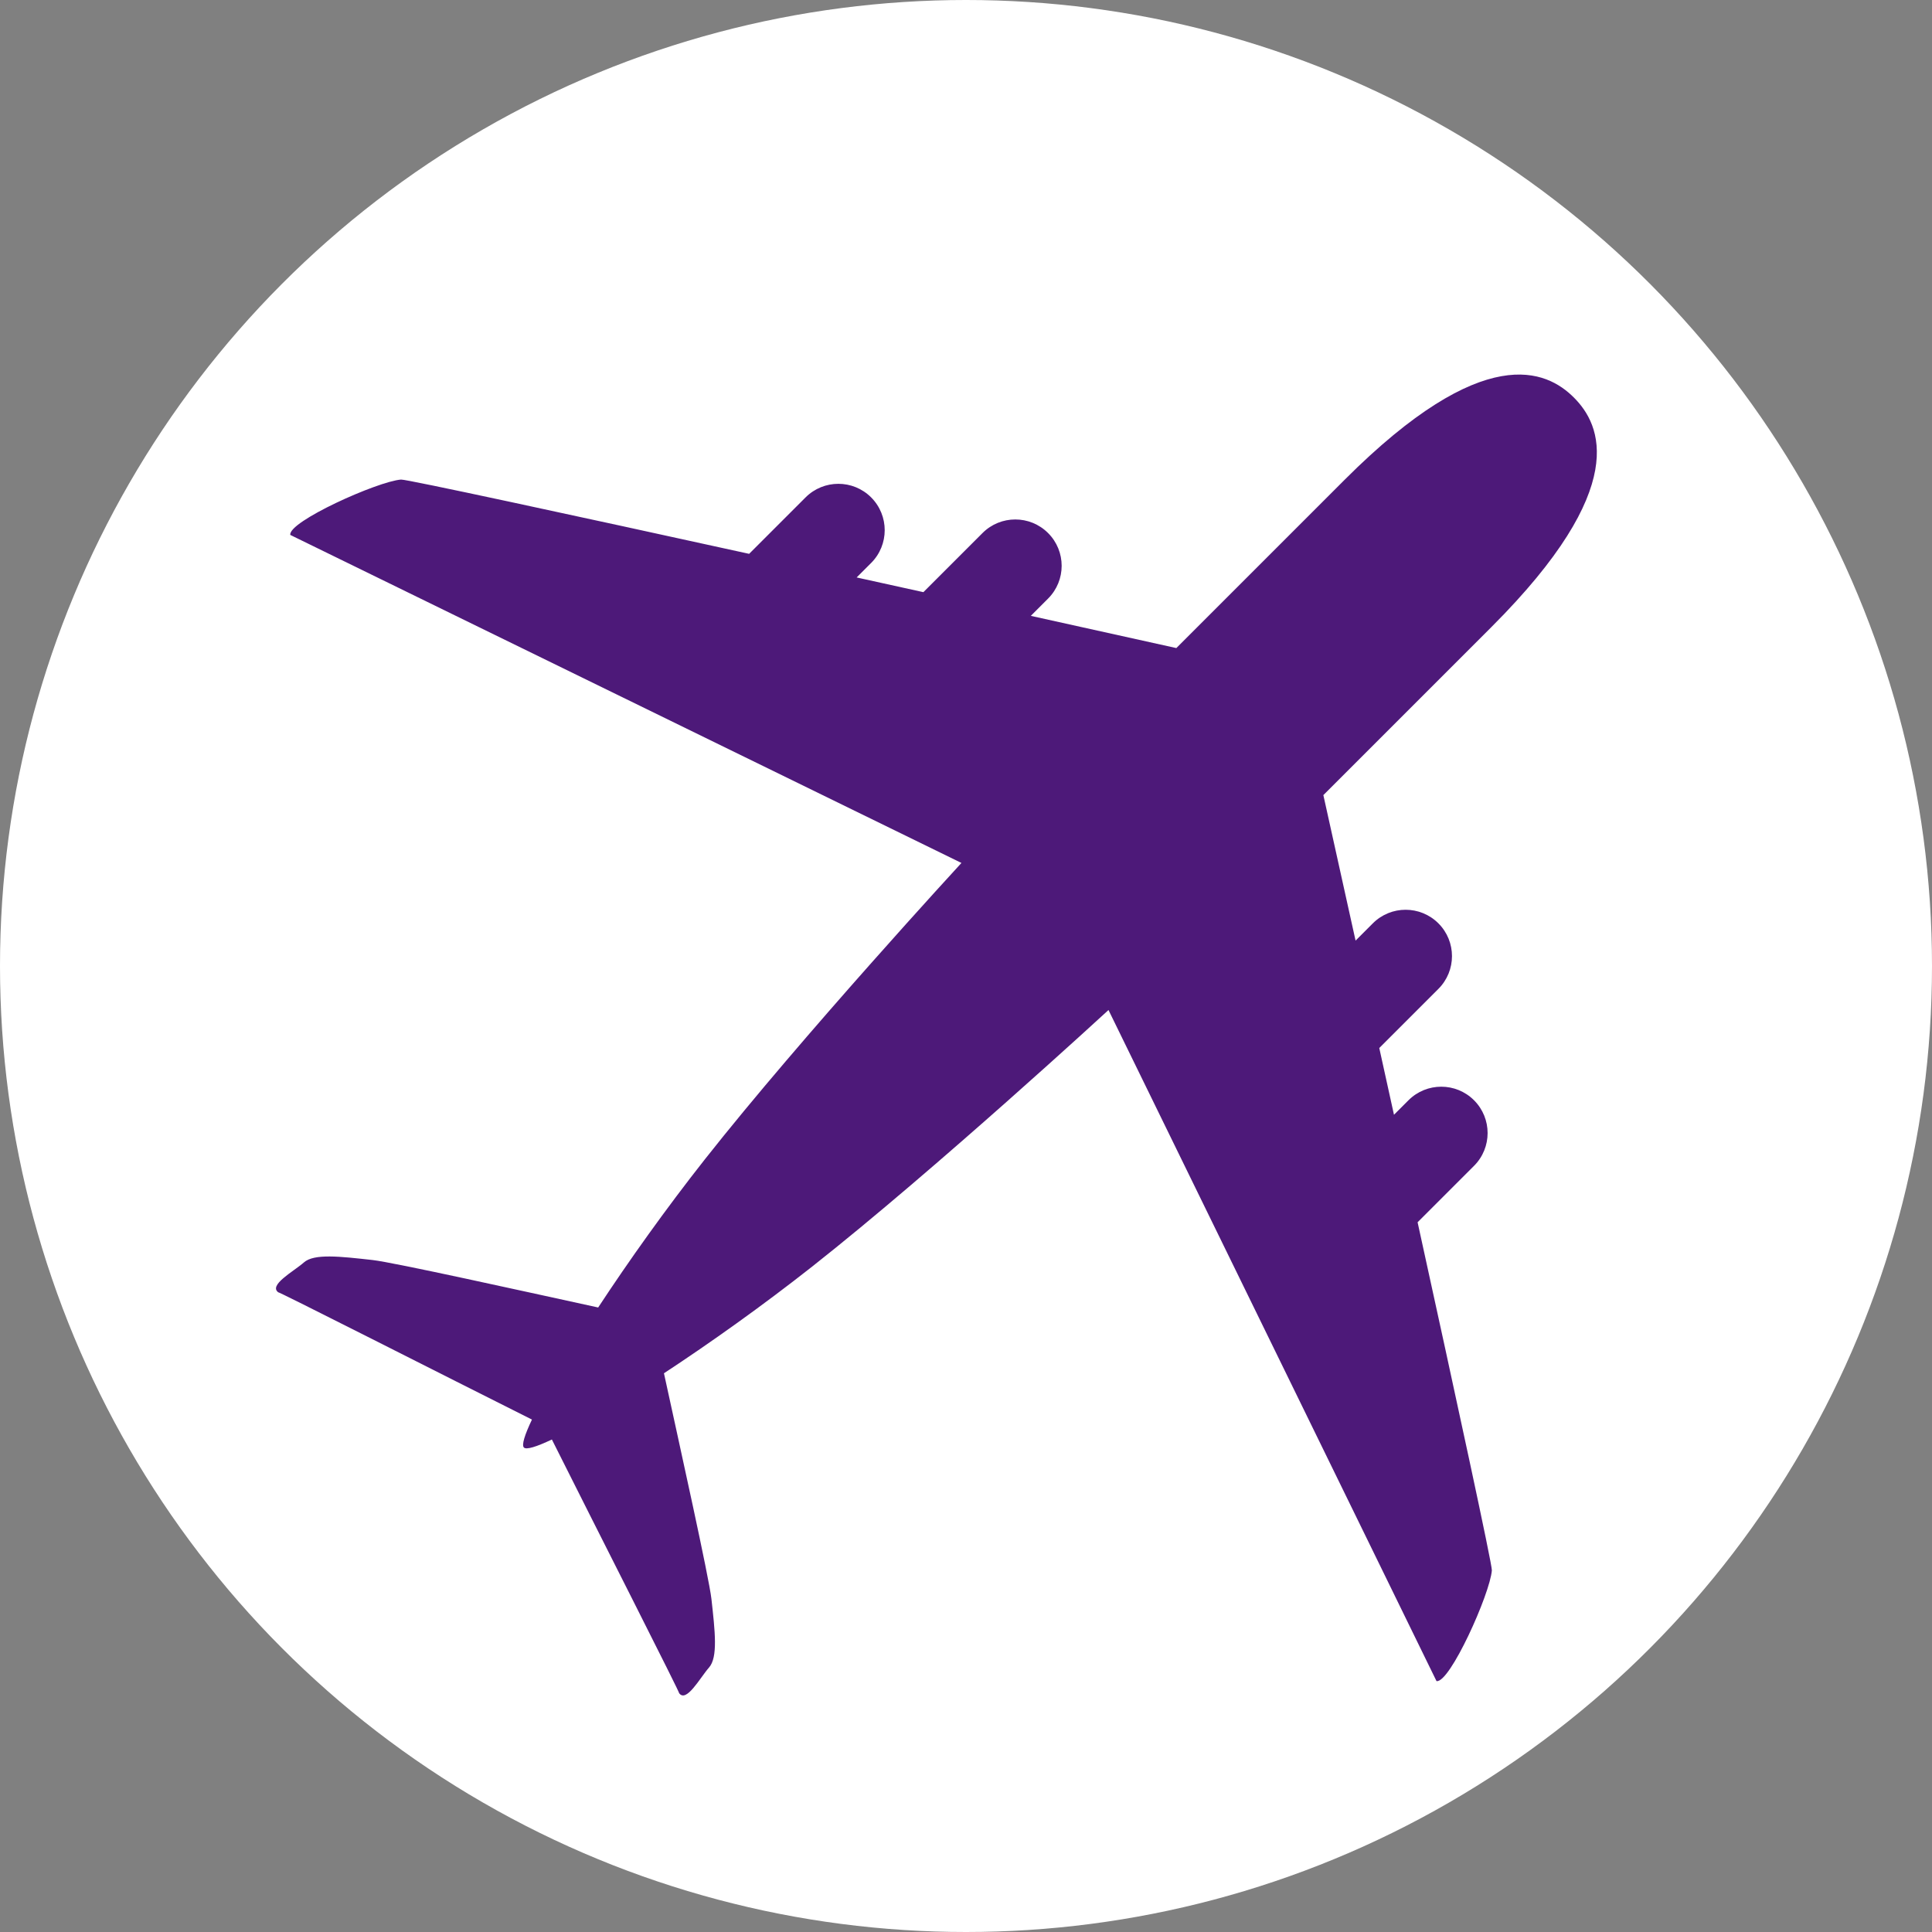 <svg width="98" height="98" viewBox="0 0 98 98" fill="none" xmlns="http://www.w3.org/2000/svg">
<rect x="0" y="0" width="98" height="98" fill="#808080" stroke="none"/>
<circle cx="49" cy="49" r="49" fill="white"/>
<path d="M68.201 24.341C61.236 31.306 59.669 32.873 59.669 32.873C59.669 32.873 56.651 32.204 52.288 31.239L53.163 30.363C54.082 29.445 54.082 27.956 53.163 27.038C52.245 26.12 50.756 26.12 49.838 27.038L46.839 30.037C45.738 29.794 44.604 29.544 43.453 29.291L44.188 28.556C45.106 27.638 45.106 26.149 44.188 25.23C43.27 24.312 41.781 24.312 40.863 25.23L38 28.093C29.028 26.126 20.619 24.306 20.343 24.326C19.153 24.417 14.602 26.463 14.725 27.134L48.769 43.773C48.769 43.773 40.692 52.544 35.753 58.808C33.763 61.331 31.881 63.98 30.342 66.322C26.628 65.513 19.976 64.034 18.895 63.914C17.246 63.731 15.932 63.578 15.414 64.037C14.896 64.495 13.582 65.198 14.132 65.564C13.764 65.32 22.755 69.892 26.983 72.007C26.608 72.797 26.453 73.304 26.575 73.425C26.697 73.547 27.204 73.393 27.994 73.018C30.108 77.246 34.681 86.236 34.437 85.869C34.804 86.417 35.506 85.105 35.964 84.586C36.422 84.067 36.27 82.754 36.087 81.106C35.966 80.025 34.487 73.374 33.679 69.659C36.022 68.12 38.671 66.237 41.194 64.249C47.458 59.309 56.228 51.233 56.228 51.233L72.866 85.273C73.538 85.396 75.583 80.846 75.674 79.655C75.696 79.379 73.874 70.97 71.907 61.999L74.77 59.136C75.688 58.218 75.688 56.729 74.77 55.811C73.852 54.893 72.363 54.893 71.444 55.811L70.709 56.546C70.456 55.395 70.207 54.262 69.963 53.16L72.962 50.161C73.881 49.243 73.881 47.754 72.962 46.836C72.044 45.918 70.555 45.918 69.637 46.836L68.761 47.712C67.797 43.349 67.127 40.331 67.127 40.331C67.127 40.331 68.694 38.764 75.659 31.799C82.736 24.722 81.212 21.541 79.835 20.165C78.459 18.788 75.277 17.264 68.201 24.341Z" fill="#4D1979"/>
</svg>
